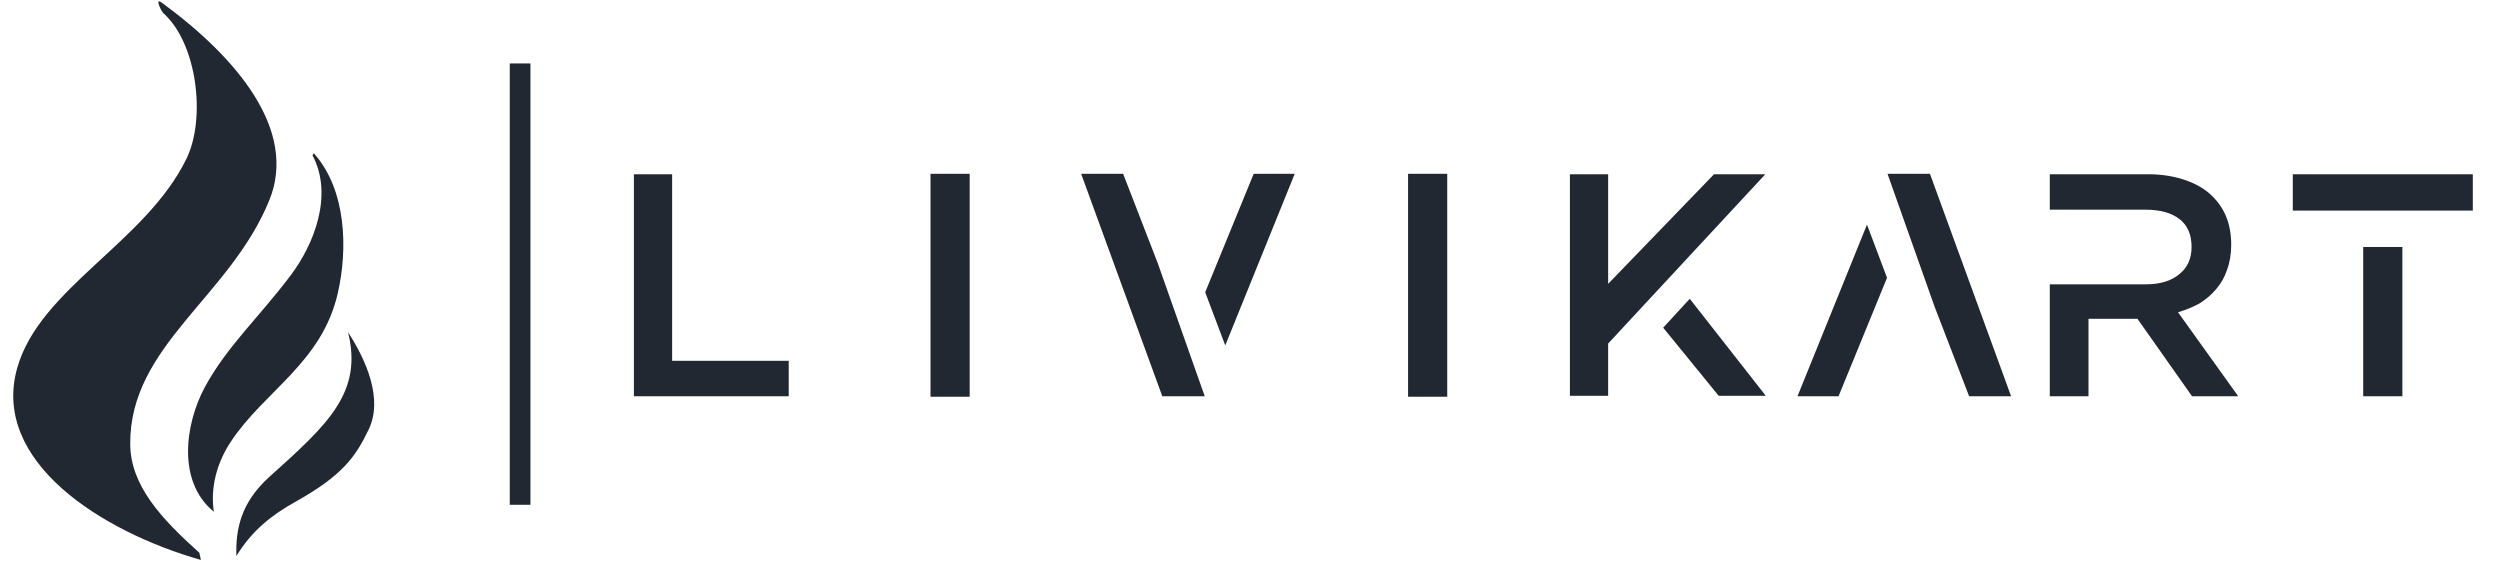 <?xml version="1.0" encoding="UTF-8"?> <svg xmlns="http://www.w3.org/2000/svg" width="1033" height="232" viewBox="0 0 1033 232" fill="none"><g clip-path="url(#clip0_221_30)"><g clip-path="url(#clip1_221_30)"><path d="M7.083 152.156C16.326 119.141 60.227 100.171 77.066 65.543C85.213 48.784 81.405 17.84 67.497 5.448C66.758 4.786 63.694 -1.158 66.813 1.07C97.805 23.745 123.001 53.683 111.345 82.576C95.17 122.678 53.508 142.705 53.812 183.538C53.942 200.524 66.456 214.15 82.368 228.396L83.019 231.374C41.702 219.582 -3.685 190.614 7.083 152.156ZM111.359 196.992C135.36 175.404 150.013 162.29 143.817 137.287C151.353 148.852 158.351 164.891 152.374 177.391C147.027 188.563 141.706 196.348 122.235 207.24C111.915 213.01 104.158 219.258 97.677 229.716C97.34 218.771 99.451 207.705 111.359 196.992ZM84.715 159.827C93.894 142.941 107.294 130.856 120.281 113.532C129.499 101.237 137.942 80.816 129.117 64.146L129.687 63.349C143.211 78.459 143.776 103.094 139.533 121.344C132.867 150.039 109.106 161.634 95.3 182.616C89.893 190.835 86.818 200.9 88.351 211.446C73.023 198.935 76.499 174.945 84.715 159.827Z" fill="#222831"></path><path d="M219.181 26.217H210.633V208.578H219.181V26.217Z" fill="#222831"></path><path d="M261.924 72.001H277.726V149.083H325.901V163.729H261.922L261.924 72.001ZM400.671 110.157V71.808H384.484V163.922H400.671V110.157ZM464.072 71.808H446.728L480.259 163.73H497.796L478.332 108.615L464.072 71.808ZM534.986 71.808H518.028L497.987 120.756L506.273 142.725L534.986 71.808ZM598.001 110.157V71.808H581.814V163.922H598.001V110.157ZM729.621 163.536L698.211 123.454L687.226 135.402L710.158 163.536L729.621 163.536ZM708.23 72.001L664.487 117.286V72.001H648.685V163.535H664.487V141.952L729.428 72.001H708.23ZM813.639 163.729H830.983L797.451 71.808H779.915L799.378 126.73L813.639 163.729ZM742.724 163.729H759.682L779.723 114.781L771.437 92.813L742.724 163.729ZM924.83 163.729L899.971 129.041C903.311 128.013 906.266 126.793 908.835 125.38C911.662 123.581 913.974 121.59 915.773 119.406C917.828 116.965 919.306 114.331 920.205 111.505C921.362 108.422 921.94 104.953 921.94 101.099C921.94 96.602 921.169 92.555 919.627 88.958C918.086 85.489 915.837 82.47 912.883 79.901C910.056 77.46 906.459 75.533 902.091 74.12C897.594 72.707 892.841 72 887.83 72H846.976V86.645H886.481C892.519 86.645 897.208 87.93 900.548 90.499C903.888 93.069 905.559 96.923 905.559 102.062C905.559 106.815 903.889 110.541 900.548 113.239C897.208 116.065 892.583 117.479 886.674 117.479H846.976V163.728H862.97V131.738H883.204L905.751 163.728L924.83 163.729ZM992.662 87.032H1021.76V72.001H947.377V87.032H992.662ZM976.476 102.064H992.663V163.73H976.476V102.064Z" fill="#222831"></path></g></g><defs><clipPath id="clip0_221_30"><rect width="1033" height="232" fill="white"></rect></clipPath><clipPath id="clip1_221_30"><rect width="1119.81" height="367.572" fill="white" transform="translate(-45.813 -67.813)"></rect></clipPath></defs></svg> 